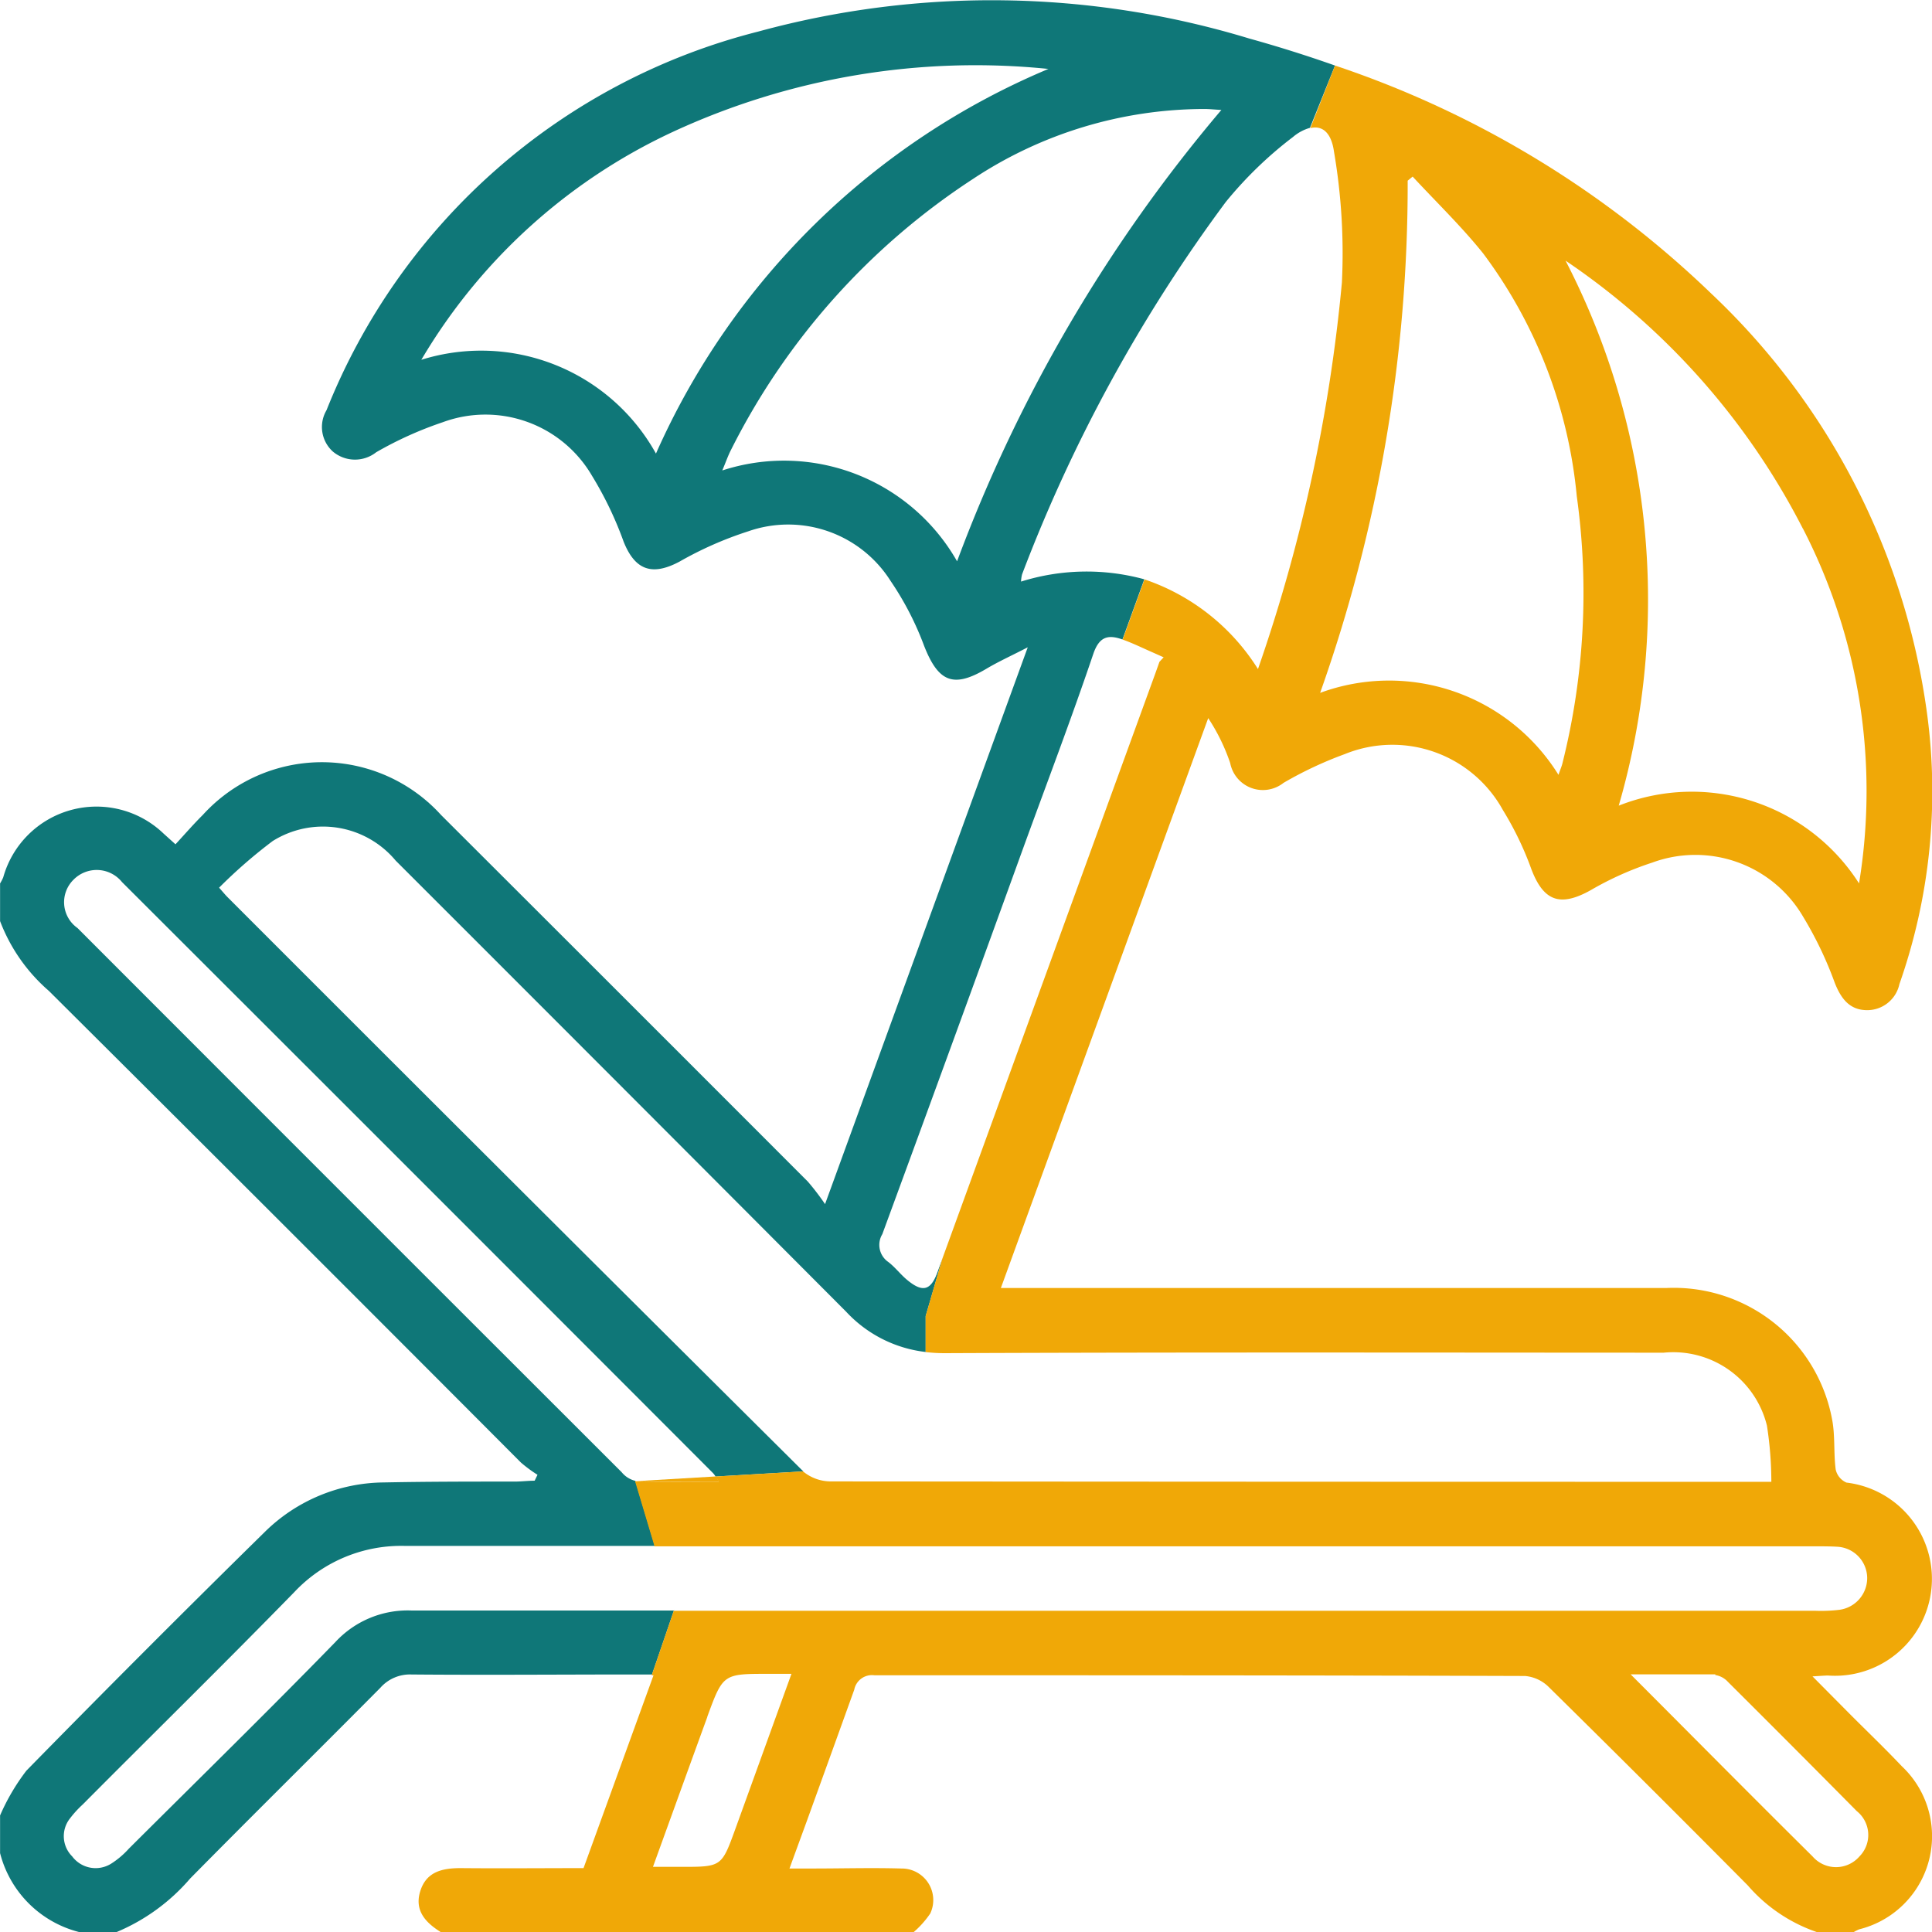 <svg id="Grupo_114720" data-name="Grupo 114720" xmlns="http://www.w3.org/2000/svg" xmlns:xlink="http://www.w3.org/1999/xlink" width="24.496" height="24.5" viewBox="0 0 24.496 24.5">
  <defs>
    <clipPath id="clip-path">
      <rect id="Retângulo_26830" data-name="Retângulo 26830" width="24.496" height="24.5" fill="none"/>
    </clipPath>
  </defs>
  <g id="Grupo_114719" data-name="Grupo 114719" clip-path="url(#clip-path)">
    <path id="Caminho_48886" data-name="Caminho 48886" d="M8.546,20.419l-3.323,0a1.249,1.249,0,0,0-.972.4c-.862.885-1.745,1.749-2.62,2.621a1.074,1.074,0,0,1-.217.185.371.371,0,0,1-.5-.089.362.362,0,0,1-.027-.482,1.332,1.332,0,0,1,.161-.176c.895-.9,1.8-1.788,2.683-2.693A1.858,1.858,0,0,1,5.143,19.6q1.579,0,3.159,0l-.247-.825a.32.32,0,0,1-.174-.11q-3.452-3.448-6.9-6.9a.4.4,0,0,1-.05-.612.412.412,0,0,1,.615.03Q5.3,14.931,9.04,18.677a.3.3,0,0,1,.032.043l1.112-.065q-3.656-3.633-7.3-7.281c-.028-.028-.053-.059-.107-.12a6.372,6.372,0,0,1,.679-.591,1.2,1.2,0,0,1,1.56.248q2.859,2.857,5.712,5.72a1.628,1.628,0,0,0,1.008.51v-.456l.212-.728-.063.173c-.084.231-.187.26-.381.1-.086-.07-.154-.163-.242-.23a.263.263,0,0,1-.076-.353q.906-2.464,1.8-4.933c.294-.807.6-1.611.875-2.424.076-.223.19-.247.37-.183l.277-.763a2.774,2.774,0,0,0-1.563.029.438.438,0,0,1,.013-.092,19.58,19.58,0,0,1,2.582-4.72,5.01,5.01,0,0,1,.854-.826.57.57,0,0,1,.214-.115L16.926.83Q16.391.641,15.837.487A11.229,11.229,0,0,0,9.61.4,8.007,8.007,0,0,0,4.139,5.2a.419.419,0,0,0,.08.524.435.435,0,0,0,.55.009,4.677,4.677,0,0,1,.845-.381,1.564,1.564,0,0,1,1.892.681,4.546,4.546,0,0,1,.4.834c.145.363.362.438.71.252a4.582,4.582,0,0,1,.869-.383,1.536,1.536,0,0,1,1.806.629,3.838,3.838,0,0,1,.425.823c.181.46.371.539.79.29.151-.09.313-.163.524-.272l-2.57,7.06a3.184,3.184,0,0,0-.218-.285q-2.324-2.327-4.651-4.649a2.04,2.04,0,0,0-3.021,0c-.118.117-.226.242-.346.372l-.15-.135a1.228,1.228,0,0,0-2.034.554A.547.547,0,0,1,0,11.2v.478a2.209,2.209,0,0,0,.619.885q3,2.985,5.984,5.979a1.738,1.738,0,0,0,.211.156l-.036.075c-.08,0-.161.01-.241.011-.557,0-1.115,0-1.672.011a2.175,2.175,0,0,0-1.509.628q-1.527,1.5-3.022,3.026A2.69,2.69,0,0,0,0,23.017v.478a1.387,1.387,0,0,0,1,1h.479a2.5,2.5,0,0,0,.93-.677c.8-.811,1.611-1.611,2.413-2.42a.5.5,0,0,1,.394-.168c.932.008,1.864,0,2.8,0h.25l.28-.818ZM8.316,5.75A2.535,2.535,0,0,0,5.341,4.561,7.253,7.253,0,0,1,8.526,1.673a9.131,9.131,0,0,1,4.766-.8A9.431,9.431,0,0,0,8.316,5.75m3.818,1.366A2.525,2.525,0,0,0,9.157,5.964c.047-.112.073-.188.11-.26a8.823,8.823,0,0,1,3.07-3.437,5.322,5.322,0,0,1,2.932-.886c.062,0,.124.007.216.012a19.194,19.194,0,0,0-3.351,5.722" transform="translate(0.001 0.001)" fill="#0f7778"/>
    <path id="Caminho_48887" data-name="Caminho 48887" d="M127.147,293.047l-.045-.065-1.017.06c.34.01.68.005,1.063.005" transform="translate(-118.028 -274.262)" fill="#f0a807"/>
    <path id="Caminho_48888" data-name="Caminho 48888" d="M85.154,35.855c-.526,0-1.044.005-1.561,0-.237,0-.437.047-.513.294s.07.4.27.523h5.98a1.211,1.211,0,0,0,.217-.242.4.4,0,0,0-.367-.57c-.374-.011-.749,0-1.124,0h-.294c.08-.22.151-.413.221-.605.2-.553.4-1.106.6-1.662a.229.229,0,0,1,.256-.183c2.75,0,5.5,0,8.25.009a.487.487,0,0,1,.3.14q1.269,1.25,2.523,2.515a2.024,2.024,0,0,0,.9.6h.431a.519.519,0,0,1,.082-.043,1.217,1.217,0,0,0,.539-2.069c-.208-.22-.427-.43-.641-.644l-.49-.494c.1-.006.149-.01.195-.011a1.229,1.229,0,0,0,.236-2.446.236.236,0,0,1-.137-.166c-.028-.212-.005-.433-.047-.642A2.042,2.042,0,0,0,98.874,28.5q-4.066,0-8.132,0h-.3l2.629-7.226a2.465,2.465,0,0,1,.279.571.422.422,0,0,0,.676.25,4.84,4.84,0,0,1,.775-.364,1.6,1.6,0,0,1,2.007.71,4.057,4.057,0,0,1,.361.75c.155.406.365.48.751.265a4.036,4.036,0,0,1,.781-.35,1.582,1.582,0,0,1,1.914.688,4.732,4.732,0,0,1,.4.836c.079.2.187.344.405.347a.418.418,0,0,0,.415-.331,7.37,7.37,0,0,0,.349-3.439,8.972,8.972,0,0,0-2.734-5.315A12.666,12.666,0,0,0,94.679,13l-.313.793c.157-.037.267.063.3.3a7.632,7.632,0,0,1,.1,1.659,20.735,20.735,0,0,1-1.064,4.9,2.73,2.73,0,0,0-1.439-1.137l-.277.763c.127.045.248.105.372.159l.148.066-.053.057-.056.157L89.7,28.128l-.212.728v.456a2.049,2.049,0,0,0,.244.014c3.038-.013,6.076-.007,9.113-.006a1.223,1.223,0,0,1,1.31.924,4.667,4.667,0,0,1,.056.713h-.294q-5.813,0-11.625-.005a.552.552,0,0,1-.358-.127l-1.112.065.045.065c-.383,0-.723.005-1.063-.005l.247.825q2.868,0,5.737,0h8.991c.088,0,.176,0,.263.005a.4.4,0,0,1,.384.385.406.406,0,0,1-.353.415,1.946,1.946,0,0,1-.31.012q-7.234,0-14.468,0h0l-.28.818h.023l-.888,2.447m15.461-16.987a7.262,7.262,0,0,1,.712,4.5,2.515,2.515,0,0,0-3.047-.986,9.36,9.36,0,0,0-.674-6.91,9.1,9.1,0,0,1,3.01,3.4M95.6,14.46l.063-.052c.3.324.619.631.894.974a6.092,6.092,0,0,1,1.187,3.078,8.877,8.877,0,0,1-.182,3.388c-.009.037-.025.073-.05.145a2.528,2.528,0,0,0-3.022-1.039,19.268,19.268,0,0,0,1.11-6.5m3.9,18.953a.272.272,0,0,1,.16.086q.821.817,1.635,1.64a.387.387,0,0,1,.033.574.393.393,0,0,1-.594,0c-.757-.75-1.507-1.508-2.307-2.309.395,0,.734,0,1.074,0m-12.781.537c.2-.544.2-.544.785-.543h.282c-.248.685-.48,1.327-.712,1.968-.174.479-.174.479-.687.479h-.357c.236-.651.462-1.278.689-1.9" transform="translate(-77.752 -12.169)" fill="#f0a807"/>
  </g>
</svg>
